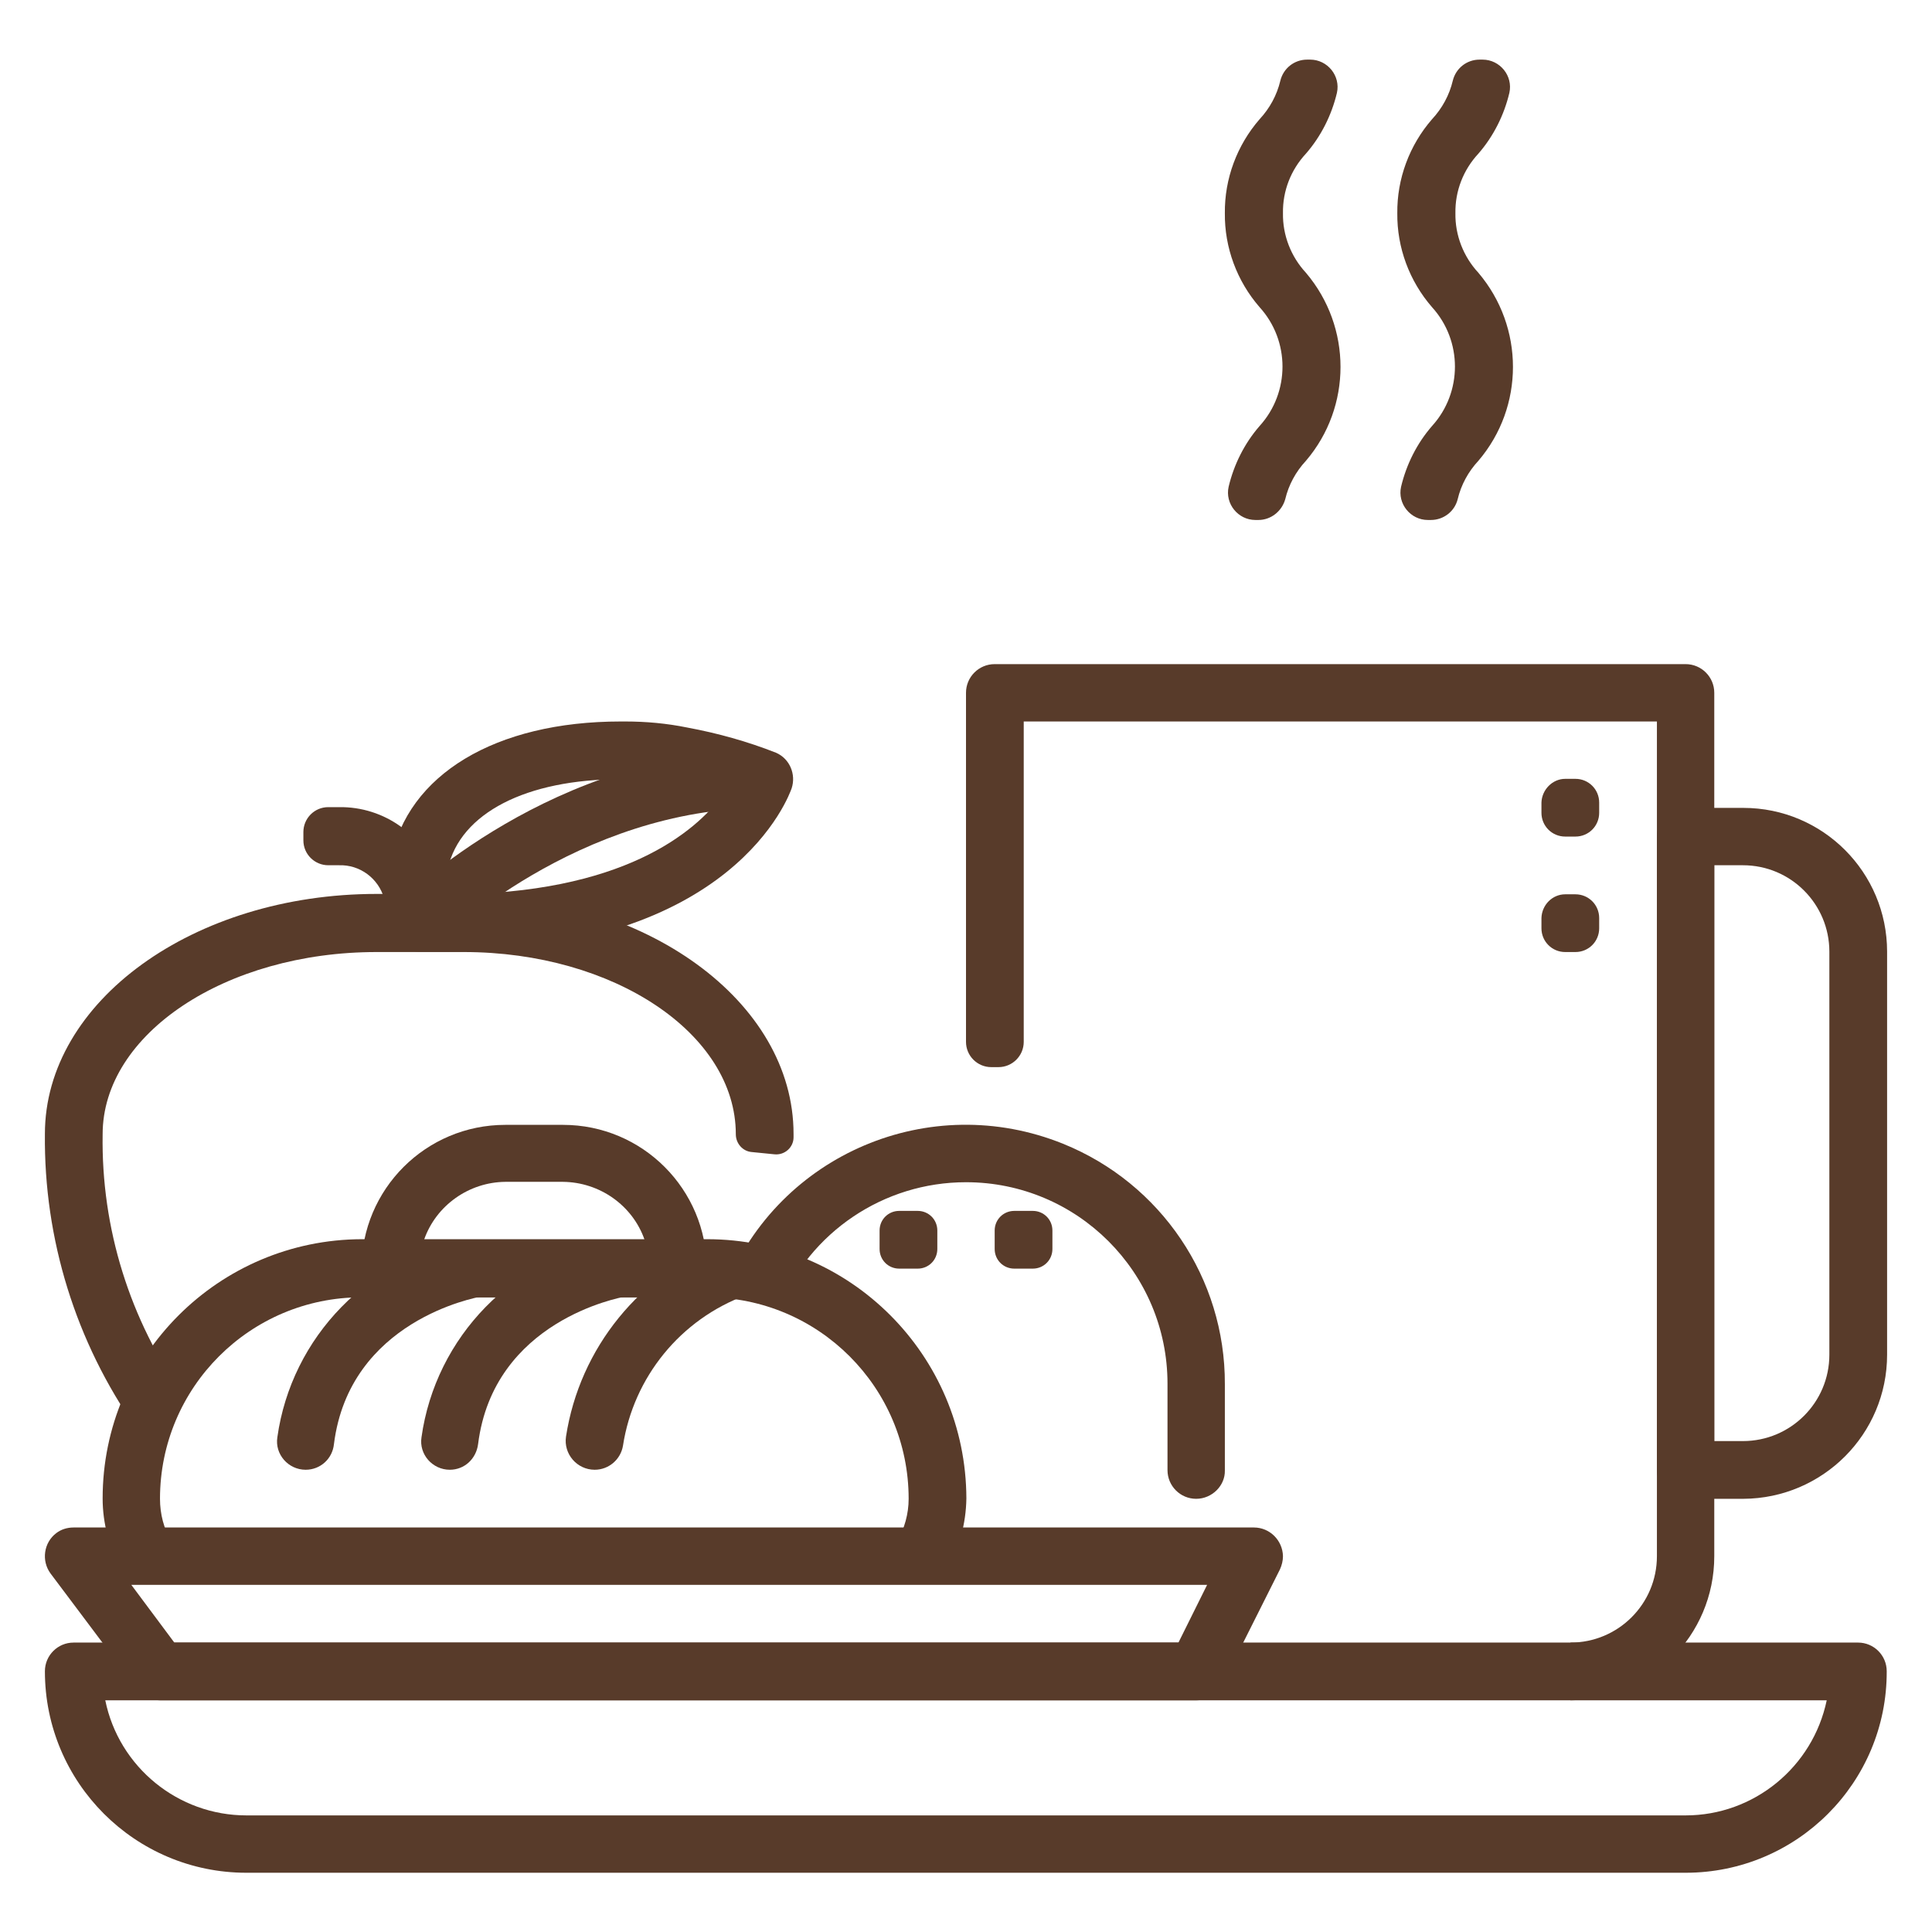 <svg xmlns="http://www.w3.org/2000/svg" xmlns:xlink="http://www.w3.org/1999/xlink" id="Livello_1" x="0px" y="0px" viewBox="0 0 512 512" style="enable-background:new 0 0 512 512;" xml:space="preserve"><style type="text/css">	.st0{fill:#583B2A;}</style><g id="_24-Breakfast">	<path class="st0" d="M446.7,496.3H65.3c-29.5,0-53.4-23.9-53.4-53.4c0-4.2,3.4-7.6,7.6-7.6h472.9c4.2,0,7.6,3.4,7.6,7.6  C500.1,472.4,476.2,496.3,446.7,496.3z M27.9,450.6c3.6,17.7,19.3,30.5,37.4,30.5h381.4c18.1,0,33.7-12.8,37.4-30.5H27.9z"></path>	<path class="st0" d="M317,450.6H42.4c-2.4,0-4.7-1.1-6.1-3.1L13.4,417c-2.5-3.4-1.8-8.2,1.5-10.7c1.3-1,2.9-1.5,4.6-1.5h312.8  c4.2,0,7.6,3.4,7.7,7.6c0,1.2-0.3,2.4-0.8,3.5l-15.3,30.5C322.6,448.9,319.9,450.6,317,450.6z M46.2,435.3h266.1l7.6-15.3H34.8  L46.2,435.3z"></path>	<path class="st0" d="M416.2,450.6v-15.3c12.6,0,22.9-10.2,22.9-22.9V191.2H271.3v84.9c0,3.7-3,6.7-6.7,6.7h-1.9  c-3.7,0-6.7-3-6.7-6.7v-92.5c0-4.2,3.4-7.6,7.6-7.6h183.1c4.2,0,7.6,3.4,7.6,7.6v228.8C454.3,433.5,437.2,450.5,416.2,450.6z"></path>	<path class="st0" d="M462,397.2h-15.3c-4.2,0-7.6-3.4-7.6-7.6V221.7c0-4.2,3.4-7.6,7.6-7.6H462c21.1,0,38.1,17.1,38.1,38.1V359  C500.1,380.1,483,397.1,462,397.2z M454.3,381.9h7.6c12.6,0,22.9-10.2,22.9-22.9V252.2c0-12.6-10.2-22.9-22.9-22.9h-7.6V381.9z"></path>	<path class="st0" d="M333.5,137.8h-0.8c-4.6,0-8.1-4.3-7.1-8.8c1.4-5.9,4.2-11.5,8.2-16.1c8.1-8.9,8.1-22.6,0-31.5  c-6-6.9-9.3-15.8-9.2-24.9c-0.1-9.1,3.2-18,9.2-24.9c2.7-2.9,4.6-6.4,5.5-10.2c0.8-3.3,3.7-5.6,7.1-5.6h0.8c4.6,0,8.1,4.3,7.1,8.8  c-1.4,5.9-4.2,11.5-8.2,16.1c-4,4.3-6.2,9.9-6.1,15.8c-0.1,5.8,2.1,11.5,6.1,15.8c12.2,14.4,12.2,35.5,0,49.8  c-2.7,2.9-4.6,6.4-5.5,10.2C339.7,135.5,336.8,137.8,333.5,137.8z"></path>	<path class="st0" d="M379.2,137.8h-0.8c-4.6,0-8.1-4.3-7.1-8.8c1.4-5.9,4.2-11.5,8.2-16.1c8.1-8.9,8.1-22.6,0-31.5  c-6-6.9-9.3-15.8-9.2-24.9c-0.1-9.1,3.2-18,9.2-24.9c2.7-2.9,4.6-6.4,5.5-10.2c0.8-3.3,3.7-5.6,7.1-5.6h0.8c4.6,0,8.1,4.3,7.1,8.8  c-1.4,5.9-4.2,11.5-8.2,16.1c-4,4.3-6.2,9.9-6.1,15.8c-0.1,5.8,2.1,11.5,6.1,15.8c12.2,14.4,12.2,35.5,0,49.8  c-2.7,2.9-4.6,6.4-5.5,10.2C385.5,135.5,382.6,137.8,379.2,137.8z"></path>	<path class="st0" d="M250.9,416.2l-13.2-7.6c2-3.5,3.1-7.4,3.1-11.4c0-29.5-23.9-53.4-53.4-53.4H95.8c-29.5,0-53.4,23.9-53.4,53.4  c0,4,1,8,3.1,11.4l-13.2,7.6c-3.3-5.8-5.1-12.4-5.1-19.1c0-37.9,30.8-68.6,68.7-68.7h91.5c37.9,0,68.6,30.8,68.7,68.7  C256,403.8,254.2,410.4,250.9,416.2z"></path>	<path class="st0" d="M119.2,389.5L119.2,389.5c-4.6,0-8.2-4.1-7.5-8.6c3.7-26.5,24.4-48.1,51.5-52.3l2.5,15l-1.3-7.5l1.3,7.5  c-1.5,0.3-34.9,6.4-39,39.1C126.2,386.6,123.1,389.5,119.2,389.5z"></path>	<path class="st0" d="M81,389.5L81,389.5c-4.6,0-8.2-4.1-7.5-8.6c3.7-26.5,24.4-48.1,51.5-52.3l2.5,15l-1.3-7.5l1.3,7.5  c-1.5,0.3-34.9,6.4-39,39.1C88.1,386.6,84.9,389.5,81,389.5z"></path>	<path class="st0" d="M157.6,389.5L157.6,389.5c-4.7,0-8.3-4.2-7.6-8.8c3.6-23.4,19.6-43.3,42.2-51.7l5.6,14.2  c-17.5,6.4-29.9,21.8-32.7,39.9C164.5,386.8,161.3,389.5,157.6,389.5z"></path>	<path class="st0" d="M317,397.2L317,397.2c-4.2,0-7.6-3.4-7.6-7.6v-22.9c0-29.5-23.9-53.4-53.4-53.4c-21.8,0-41.4,13.2-49.6,33.4  l-14.1-5.7c14.2-35.2,54.2-52.1,89.4-37.9c26,10.5,43,35.7,42.9,63.7v22.9C324.7,393.7,321.2,397.2,317,397.2z"></path>	<path class="st0" d="M238.3,320.9h4.9c2.9,0,5.2,2.3,5.2,5.2v4.9c0,2.9-2.3,5.2-5.2,5.2h-4.9c-2.9,0-5.2-2.3-5.2-5.2v-4.9  C233.1,323.2,235.4,320.9,238.3,320.9z"></path>	<path class="st0" d="M268.8,320.9h4.9c2.9,0,5.2,2.3,5.2,5.2v4.9c0,2.9-2.3,5.2-5.2,5.2h-4.9c-2.9,0-5.2-2.3-5.2-5.2v-4.9  C263.6,323.2,265.9,320.9,268.8,320.9z"></path>	<path class="st0" d="M36.1,378.5c-16-22.8-24.5-50.1-24.2-78c0-35.1,39.4-63.6,87.9-63.6h23.1c48.2,0,87.4,28.5,87.4,63.6  c0,0.3,0,0.6,0,0.9c0,2.7-2.4,4.8-5.1,4.5l-6-0.6c-2.4-0.2-4.2-2.3-4.2-4.7c0,0,0,0,0,0c0-26.7-32.4-48.3-72.1-48.3H99.8  c-40,0-72.6,21.7-72.6,48.3c-0.4,24.9,7.2,49.2,21.6,69.5L36.1,378.5z"></path>	<path class="st0" d="M103.4,245.3c-0.2-2.3-0.7-4.6-1.5-6.8c0-0.1-0.1-0.3-0.1-0.4c-1.5-5.3-6.4-9-12-8.8h-2.8  c-3.6,0-6.6-2.9-6.6-6.6v-2.2c0-3.6,2.9-6.6,6.6-6.6h2.8c12.1-0.2,22.9,7.6,26.5,19.2c0.1,0.3,0.2,0.5,0.2,0.8  c1.1,3.2,1.8,6.5,2.1,9.9L103.4,245.3z"></path>	<path class="st0" d="M118.7,252.2h-7.6c-4.2,0-7.6-3.4-7.6-7.6v-15.3c0-0.5,0-1,0.1-1.4c4.3-22.6,27.7-36.7,60.9-36.7h1.2  c5.5,0,11,0.5,16.4,1.6c8.1,1.5,16,3.7,23.6,6.7c3.6,1.6,5.3,5.7,4.1,9.4C209.2,210.6,194.5,252.2,118.7,252.2z M118.7,237  c46.4,0,65.6-16.6,72.8-26.3c-3.6-1-7.9-2.1-12.4-2.9c-4.4-0.9-8.9-1.3-13.4-1.3h-1.2c-25.1,0-42.5,9-45.8,23.6V237z"></path>	<path class="st0" d="M116.5,250l-10.8-10.8c1.6-1.6,41-40.4,96.9-40.4v15.3C152.9,214.1,116.8,249.6,116.5,250z"></path>	<path class="st0" d="M414.8,206.4h2.7c3.5,0,6.3,2.8,6.3,6.3v2.7c0,3.5-2.8,6.3-6.3,6.3h-2.7c-3.5,0-6.3-2.8-6.3-6.3v-2.7  C408.6,209.3,411.4,206.4,414.8,206.4z"></path>	<path class="st0" d="M414.8,237h2.7c3.5,0,6.3,2.8,6.3,6.3v2.7c0,3.5-2.8,6.3-6.3,6.3h-2.7c-3.5,0-6.3-2.8-6.3-6.3v-2.7  C408.6,239.8,411.4,237,414.8,237z"></path>	<path class="st0" d="M179.7,343.8h-76.3c-4.2,0-7.6-3.4-7.6-7.6c0-21.1,17.1-38.1,38.1-38.1h15.3c21.1,0,38.1,17.1,38.1,38.1  C187.3,340.3,183.9,343.8,179.7,343.8z M112.4,328.5h58.4c-3.2-9.1-11.9-15.2-21.6-15.3h-15.3C124.3,313.3,115.6,319.4,112.4,328.5  z"></path></g><g>	<path class="st0" d="M-119.8,255.7c0-42-11-83.4-32-119.8V55.7c0-4.4-3.6-8-8-8H-240c-62.3-35.8-137.3-41.9-204.6-16.6  c-18-19.5-48.3-20.7-67.8-2.7c-9.8,9.1-15.4,21.9-15.4,35.3c0,0.2,0,0.4,0,0.7c-26.2,4.4-43.8,29.3-39.3,55.4  c0.6,3.5,1.6,6.9,2.9,10.1c-69.8,112.7-35,260.6,77.6,330.4c112.5,69.7,260.3,35.1,330.2-77.3c12.9-9,20.6-23.7,20.6-39.4  c0-0.5,0-1.1,0-1.6C-125.2,314.5-119.8,285.2-119.8,255.7z M-135.8,255.7c0,20.6-2.8,41.1-8.4,60.9c-8.9-13.1-23.8-20.9-39.6-20.9  V251l18.3,18.3c3.1,3.1,8.2,3.1,11.3,0c1.5-1.5,2.3-3.5,2.3-5.7v-91.2C-141.2,198.9-135.8,227.2-135.8,255.7z M-447.8,87.7  c19.6,0.1,38.7,6.3,54.5,17.8l96.9,96.9c0.4,4.4,0.6,8.9,0.6,13.3c0,26.2-7,50.7-19.7,69c-12.1,17.4-27.8,27-44.3,27  c-3.6,0-7.2-0.5-10.8-1.4c-10.2-2.6-21-1-30,4.3c-14.3,8.5-30.6,13.1-47.2,13.1c-57.3,0-104-53.8-104-120S-505.1,87.7-447.8,87.7z   M-498.9,330.7c9,4.9,18.7,8.4,28.8,10.6c-7.4,41.5,10.9,83.3,46.4,106l0,0c-48.4-4.5-84.1-47.3-79.6-95.8  C-502.8,344.5-501.3,337.5-498.9,330.7L-498.9,330.7z M-411.8,435.9c-32.3-18.7-49.4-55.7-42.5-92.4c2.2,0.1,4.3,0.2,6.5,0.2  c8.7,0,17.4-1.1,25.8-3.2c-7.8,41.7,10.4,84,46.2,106.8l0,0C-388.5,446.2-400.8,442.3-411.8,435.9z M-363.8,435.9  c-35.3-20.4-52-62.5-40.3-101.6c4-1.8,7.9-3.7,11.6-5.9c5.4-3.2,11.8-4.1,17.9-2.6c1.4,0.4,2.7,0.6,4.1,0.9  c-15.1,45.2,2.5,94.9,42.7,120.6l0,0C-340.5,446.2-352.8,442.3-363.8,435.9z M-315.8,435.9c-27.2-15.8-43.9-44.8-44-76.2  c0-11.1,2.1-22,6.1-32.3c19.6-2,37.6-13.8,51.4-33.6c4.3-6.3,8-12.9,11-19.9c3.8-0.9,7.7-1.5,11.5-1.8v32.2  c-30.6,4.4-51.8,32.8-47.4,63.4c3.5,24.6,22.9,43.9,47.4,47.4v32.2C-292.5,446.2-304.8,442.3-315.8,435.9z M-311.8,359.7  c0-19,13.4-35.4,32-39.2v63.2c0,5.3,0.9,10.6,2.6,15.6C-297,396.6-311.8,379.7-311.8,359.7z M-271.8,255.7c-4.5,0-9,0.3-13.5,0.9  c3.4-12.3,5.2-24.9,5.4-37.6l37.8,37.8c-8.1,1.8-15.6,5.6-21.8,11.2v-4.3C-263.8,259.3-267.4,255.7-271.8,255.7z M-380.5,95.7  h180.7v180.7L-380.5,95.7z M-167.8,244.4l-16-16V87.7c0-4.4-3.6-8-8-8h-140.7l-16-16h180.7V244.4z M-359.8,31.7  c28.5,0,56.8,5.4,83.2,16h-91.2c-4.4,0-8,3.6-8,8c0,2.1,0.8,4.2,2.3,5.7l18.4,18.3h-44.7c-1.2,0-2.4,0.3-3.5,0.8  c-7.3-8.5-17.4-14.3-28.5-16.1c0-0.2,0-0.4,0-0.7c0-6.5-1.3-12.9-3.8-18.8C-411.3,36.1-385.7,31.7-359.8,31.7z M-519.8,79.7h0.8  c4.4,0,8-3.6,8-8c0-0.5-0.1-1.1-0.2-1.6c-0.4-2.1-0.6-4.3-0.6-6.4c0-17.7,14.3-32,32-32s32,14.3,32,32c0,2.2-0.2,4.3-0.6,6.4  c-0.1,0.5-0.2,1.1-0.1,1.6c-7.8,0.1-15.6,1-23.2,2.7V55.7c0-4.4-3.6-8-8-8s-8,3.6-8,8v23.8c-12,4.9-23,11.7-32.8,20.1l-1.6-1.6  c-3.1-3.1-8.2-3.1-11.3,0c-3.1,3.1-3.1,8.2,0,11.3l1.5,1.5c-5.3,5.9-10,12.3-14.2,19c-10-14.5-6.4-34.5,8.2-44.5  C-532.6,81.7-526.3,79.7-519.8,79.7z M-583.8,255.7c0-38.9,10.1-77.1,29.3-110.8c0.1,0.1,0.1,0.1,0.2,0.2  c-9,19.7-13.6,41-13.5,62.6c0,47.9,22,90.1,55.1,114.3c-4.7,12-7.1,24.8-7.1,37.7c0.1,57.4,46.6,103.9,104,104c4.4,0,8-3.6,8-8  c12.7,5.3,26.3,8,40,8c4.4,0,8-3.6,8-8c12.7,5.3,26.3,8,40,8c4.4,0,8-3.6,8-8c11.4,4.7,23.5,7.4,35.8,7.9  c-26.6,10.7-55.1,16.1-83.8,16.1C-483.3,479.7-583.8,379.2-583.8,255.7z M-264.3,458.5c0.3-0.9,0.5-1.9,0.5-2.8v-36.3  c12.2,11,29.3,14.9,45.1,10.4C-232.7,441.3-248,450.9-264.3,458.5z M-185.5,396.5c0.4-1.6,0.8-3.2,1.1-4.8c0.9,0,1.8,0,2.7,0  C-183,393.3-184.3,394.9-185.5,396.5L-185.5,396.5z M-183.8,375.7c-2.2,0-4.3-0.2-6.4-0.6c-4.3-0.9-8.5,1.9-9.4,6.3  c-0.1,0.5-0.2,1-0.2,1.6v0.8c0,17.7-14.3,32-32,32s-32-14.3-32-32v-20.7l34.3,34.3c3.1,3.1,8.2,3.1,11.3,0s3.1-8.2,0-11.3  l-34.3-34.4h76.7c4.4,0,8-3.6,8-8s-3.6-8-8-8h-76.7l34.3-34.3c3.1-3.1,3.1-8.2,0-11.3s-8.2-3.1-11.3,0l-34.3,34.3v-20.7  c0-17.7,14.3-32,32-32c1.7,0,3.4,0.1,5.1,0.4l26.5,26.5c0.3,1.7,0.4,5.9,0.4,5.9c0,4.4,3.6,8,8,8c0.5,0,1.1-0.1,1.6-0.2  c2.1-0.4,4.3-0.6,6.4-0.7c17.7,0,32,14.3,32,32S-166.1,375.7-183.8,375.7z"></path>	<path class="st0" d="M-447.8,263.7c39.8,0,72-32.2,72-72s-32.2-72-72-72s-72,32.2-72,72C-519.8,231.4-487.5,263.7-447.8,263.7z   M-447.8,135.7c30.9,0,56,25.1,56,56s-25.1,56-56,56s-56-25.1-56-56S-478.7,135.7-447.8,135.7z"></path>	<path class="st0" d="M-266.1,106c-3.1-3.1-8.2-3.1-11.3,0l0,0l-24,24c-3.1,3.1-3.1,8.2,0,11.3s8.2,3.1,11.3,0l24-24  C-263,114.2-263,109.2-266.1,106L-266.1,106z"></path>	<path class="st0" d="M-242.1,130c-3.1-3.1-8.2-3.1-11.3,0l0,0l-24,24c-3.1,3.1-3.1,8.2,0,11.3s8.2,3.1,11.3,0l24-24  C-239,138.2-239,133.2-242.1,130L-242.1,130z"></path>	<path class="st0" d="M-229.5,154l-24,24c-3.1,3.1-3.1,8.2,0,11.3c3.1,3.1,8.2,3.1,11.3,0l24-24c3.1-3.1,3.1-8.2,0-11.3  S-226.3,150.9-229.5,154z"></path></g></svg>